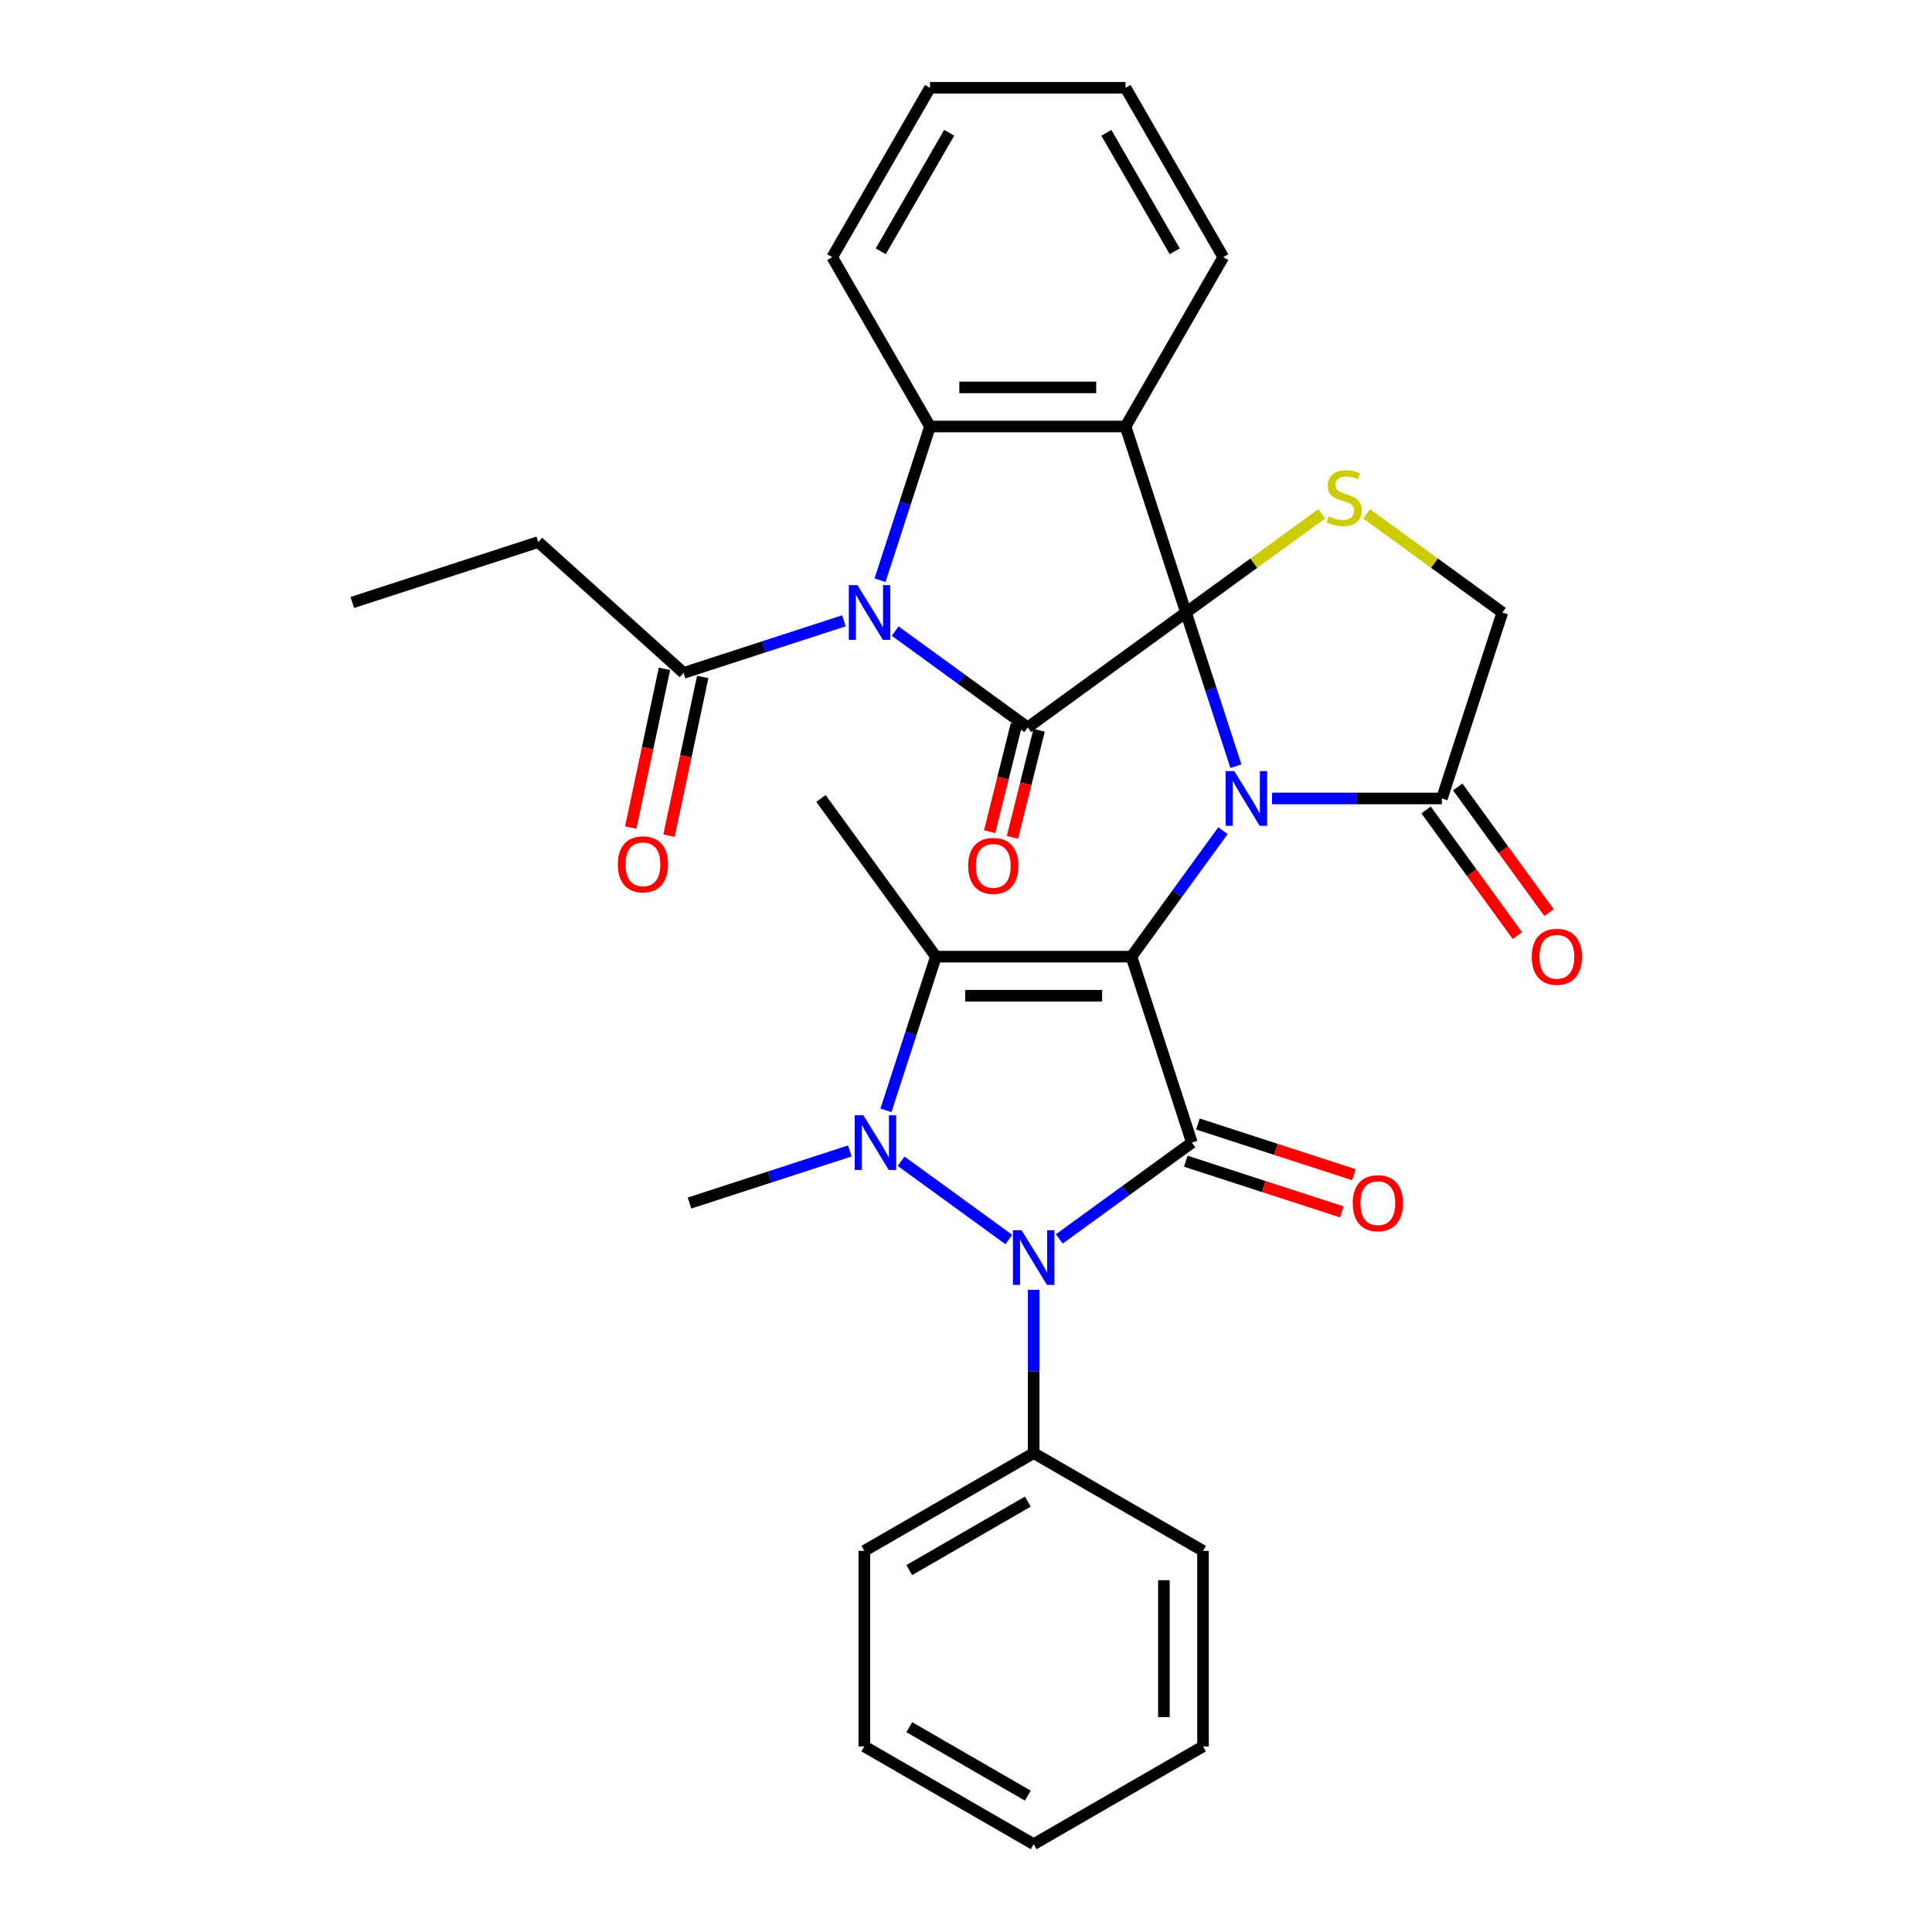 <?xml version='1.0' encoding='iso-8859-1'?>
<svg version='1.1' baseProfile='full'
              xmlns='http://www.w3.org/2000/svg'
                      xmlns:rdkit='http://www.rdkit.org/xml'
                      xmlns:xlink='http://www.w3.org/1999/xlink'
                  xml:space='preserve'
width='1000px' height='1000px' viewBox='0 0 1000 1000'>
<!-- END OF HEADER -->
<rect style='opacity:1.0;fill:#FFFFFF;stroke:none' width='1000' height='1000' x='0' y='0'> </rect>
<path class='bond-1' d='M 613.85,317.018 L 626.776,356.802' style='fill:none;fill-rule:evenodd;stroke:#000000;stroke-width:6px;stroke-linecap:butt;stroke-linejoin:miter;stroke-opacity:1' />
<path class='bond-1' d='M 626.776,356.802 L 639.703,396.586' style='fill:none;fill-rule:evenodd;stroke:#0000FF;stroke-width:6px;stroke-linecap:butt;stroke-linejoin:miter;stroke-opacity:1' />
<path class='bond-5' d='M 613.85,317.018 L 531.967,376.509' style='fill:none;fill-rule:evenodd;stroke:#000000;stroke-width:6px;stroke-linecap:butt;stroke-linejoin:miter;stroke-opacity:1' />
<path class='bond-8' d='M 613.85,317.018 L 582.573,220.759' style='fill:none;fill-rule:evenodd;stroke:#000000;stroke-width:6px;stroke-linecap:butt;stroke-linejoin:miter;stroke-opacity:1' />
<path class='bond-10' d='M 613.85,317.018 L 648.986,291.49' style='fill:none;fill-rule:evenodd;stroke:#000000;stroke-width:6px;stroke-linecap:butt;stroke-linejoin:miter;stroke-opacity:1' />
<path class='bond-10' d='M 648.986,291.49 L 684.122,265.962' style='fill:none;fill-rule:evenodd;stroke:#CCCC00;stroke-width:6px;stroke-linecap:butt;stroke-linejoin:miter;stroke-opacity:1' />
<path class='bond-0' d='M 585.635,495.159 L 609.317,462.563' style='fill:none;fill-rule:evenodd;stroke:#000000;stroke-width:6px;stroke-linecap:butt;stroke-linejoin:miter;stroke-opacity:1' />
<path class='bond-0' d='M 609.317,462.563 L 633,429.967' style='fill:none;fill-rule:evenodd;stroke:#0000FF;stroke-width:6px;stroke-linecap:butt;stroke-linejoin:miter;stroke-opacity:1' />
<path class='bond-2' d='M 585.635,495.159 L 616.911,591.418' style='fill:none;fill-rule:evenodd;stroke:#000000;stroke-width:6px;stroke-linecap:butt;stroke-linejoin:miter;stroke-opacity:1' />
<path class='bond-3' d='M 585.635,495.159 L 484.423,495.159' style='fill:none;fill-rule:evenodd;stroke:#000000;stroke-width:6px;stroke-linecap:butt;stroke-linejoin:miter;stroke-opacity:1' />
<path class='bond-3' d='M 570.453,515.401 L 499.605,515.401' style='fill:none;fill-rule:evenodd;stroke:#000000;stroke-width:6px;stroke-linecap:butt;stroke-linejoin:miter;stroke-opacity:1' />
<path class='bond-11' d='M 658.396,413.277 L 702.367,413.277' style='fill:none;fill-rule:evenodd;stroke:#0000FF;stroke-width:6px;stroke-linecap:butt;stroke-linejoin:miter;stroke-opacity:1' />
<path class='bond-11' d='M 702.367,413.277 L 746.338,413.277' style='fill:none;fill-rule:evenodd;stroke:#000000;stroke-width:6px;stroke-linecap:butt;stroke-linejoin:miter;stroke-opacity:1' />
<path class='bond-7' d='M 616.911,591.418 L 582.605,616.342' style='fill:none;fill-rule:evenodd;stroke:#000000;stroke-width:6px;stroke-linecap:butt;stroke-linejoin:miter;stroke-opacity:1' />
<path class='bond-7' d='M 582.605,616.342 L 548.299,641.267' style='fill:none;fill-rule:evenodd;stroke:#0000FF;stroke-width:6px;stroke-linecap:butt;stroke-linejoin:miter;stroke-opacity:1' />
<path class='bond-13' d='M 613.784,601.043 L 654.148,614.159' style='fill:none;fill-rule:evenodd;stroke:#000000;stroke-width:6px;stroke-linecap:butt;stroke-linejoin:miter;stroke-opacity:1' />
<path class='bond-13' d='M 654.148,614.159 L 694.512,627.274' style='fill:none;fill-rule:evenodd;stroke:#FF0000;stroke-width:6px;stroke-linecap:butt;stroke-linejoin:miter;stroke-opacity:1' />
<path class='bond-13' d='M 620.039,581.792 L 660.403,594.907' style='fill:none;fill-rule:evenodd;stroke:#000000;stroke-width:6px;stroke-linecap:butt;stroke-linejoin:miter;stroke-opacity:1' />
<path class='bond-13' d='M 660.403,594.907 L 700.767,608.022' style='fill:none;fill-rule:evenodd;stroke:#FF0000;stroke-width:6px;stroke-linecap:butt;stroke-linejoin:miter;stroke-opacity:1' />
<path class='bond-6' d='M 484.423,495.159 L 471.496,534.943' style='fill:none;fill-rule:evenodd;stroke:#000000;stroke-width:6px;stroke-linecap:butt;stroke-linejoin:miter;stroke-opacity:1' />
<path class='bond-6' d='M 471.496,534.943 L 458.569,574.727' style='fill:none;fill-rule:evenodd;stroke:#0000FF;stroke-width:6px;stroke-linecap:butt;stroke-linejoin:miter;stroke-opacity:1' />
<path class='bond-20' d='M 484.423,495.159 L 424.932,413.277' style='fill:none;fill-rule:evenodd;stroke:#000000;stroke-width:6px;stroke-linecap:butt;stroke-linejoin:miter;stroke-opacity:1' />
<path class='bond-4' d='M 463.355,326.659 L 497.661,351.584' style='fill:none;fill-rule:evenodd;stroke:#0000FF;stroke-width:6px;stroke-linecap:butt;stroke-linejoin:miter;stroke-opacity:1' />
<path class='bond-4' d='M 497.661,351.584 L 531.967,376.509' style='fill:none;fill-rule:evenodd;stroke:#000000;stroke-width:6px;stroke-linecap:butt;stroke-linejoin:miter;stroke-opacity:1' />
<path class='bond-12' d='M 436.815,321.33 L 395.32,334.812' style='fill:none;fill-rule:evenodd;stroke:#0000FF;stroke-width:6px;stroke-linecap:butt;stroke-linejoin:miter;stroke-opacity:1' />
<path class='bond-12' d='M 395.32,334.812 L 353.826,348.294' style='fill:none;fill-rule:evenodd;stroke:#000000;stroke-width:6px;stroke-linecap:butt;stroke-linejoin:miter;stroke-opacity:1' />
<path class='bond-33' d='M 455.508,300.328 L 468.435,260.543' style='fill:none;fill-rule:evenodd;stroke:#0000FF;stroke-width:6px;stroke-linecap:butt;stroke-linejoin:miter;stroke-opacity:1' />
<path class='bond-33' d='M 468.435,260.543 L 481.361,220.759' style='fill:none;fill-rule:evenodd;stroke:#000000;stroke-width:6px;stroke-linecap:butt;stroke-linejoin:miter;stroke-opacity:1' />
<path class='bond-15' d='M 526.075,375.04 L 519.164,402.753' style='fill:none;fill-rule:evenodd;stroke:#000000;stroke-width:6px;stroke-linecap:butt;stroke-linejoin:miter;stroke-opacity:1' />
<path class='bond-15' d='M 519.164,402.753 L 512.253,430.466' style='fill:none;fill-rule:evenodd;stroke:#FF0000;stroke-width:6px;stroke-linecap:butt;stroke-linejoin:miter;stroke-opacity:1' />
<path class='bond-15' d='M 537.86,377.978 L 530.948,405.692' style='fill:none;fill-rule:evenodd;stroke:#000000;stroke-width:6px;stroke-linecap:butt;stroke-linejoin:miter;stroke-opacity:1' />
<path class='bond-15' d='M 530.948,405.692 L 524.037,433.405' style='fill:none;fill-rule:evenodd;stroke:#FF0000;stroke-width:6px;stroke-linecap:butt;stroke-linejoin:miter;stroke-opacity:1' />
<path class='bond-19' d='M 439.876,595.729 L 398.382,609.212' style='fill:none;fill-rule:evenodd;stroke:#0000FF;stroke-width:6px;stroke-linecap:butt;stroke-linejoin:miter;stroke-opacity:1' />
<path class='bond-19' d='M 398.382,609.212 L 356.888,622.694' style='fill:none;fill-rule:evenodd;stroke:#000000;stroke-width:6px;stroke-linecap:butt;stroke-linejoin:miter;stroke-opacity:1' />
<path class='bond-35' d='M 466.417,601.059 L 522.169,641.565' style='fill:none;fill-rule:evenodd;stroke:#0000FF;stroke-width:6px;stroke-linecap:butt;stroke-linejoin:miter;stroke-opacity:1' />
<path class='bond-16' d='M 535.029,667.599 L 535.029,709.86' style='fill:none;fill-rule:evenodd;stroke:#0000FF;stroke-width:6px;stroke-linecap:butt;stroke-linejoin:miter;stroke-opacity:1' />
<path class='bond-16' d='M 535.029,709.86 L 535.029,752.121' style='fill:none;fill-rule:evenodd;stroke:#000000;stroke-width:6px;stroke-linecap:butt;stroke-linejoin:miter;stroke-opacity:1' />
<path class='bond-9' d='M 582.573,220.759 L 481.361,220.759' style='fill:none;fill-rule:evenodd;stroke:#000000;stroke-width:6px;stroke-linecap:butt;stroke-linejoin:miter;stroke-opacity:1' />
<path class='bond-9' d='M 567.392,200.517 L 496.543,200.517' style='fill:none;fill-rule:evenodd;stroke:#000000;stroke-width:6px;stroke-linecap:butt;stroke-linejoin:miter;stroke-opacity:1' />
<path class='bond-21' d='M 582.573,220.759 L 633.18,133.107' style='fill:none;fill-rule:evenodd;stroke:#000000;stroke-width:6px;stroke-linecap:butt;stroke-linejoin:miter;stroke-opacity:1' />
<path class='bond-22' d='M 481.361,220.759 L 430.755,133.107' style='fill:none;fill-rule:evenodd;stroke:#000000;stroke-width:6px;stroke-linecap:butt;stroke-linejoin:miter;stroke-opacity:1' />
<path class='bond-14' d='M 707.343,265.962 L 742.479,291.49' style='fill:none;fill-rule:evenodd;stroke:#CCCC00;stroke-width:6px;stroke-linecap:butt;stroke-linejoin:miter;stroke-opacity:1' />
<path class='bond-14' d='M 742.479,291.49 L 777.615,317.018' style='fill:none;fill-rule:evenodd;stroke:#000000;stroke-width:6px;stroke-linecap:butt;stroke-linejoin:miter;stroke-opacity:1' />
<path class='bond-17' d='M 738.15,419.226 L 761.774,451.742' style='fill:none;fill-rule:evenodd;stroke:#000000;stroke-width:6px;stroke-linecap:butt;stroke-linejoin:miter;stroke-opacity:1' />
<path class='bond-17' d='M 761.774,451.742 L 785.399,484.258' style='fill:none;fill-rule:evenodd;stroke:#FF0000;stroke-width:6px;stroke-linecap:butt;stroke-linejoin:miter;stroke-opacity:1' />
<path class='bond-17' d='M 754.527,407.327 L 778.151,439.843' style='fill:none;fill-rule:evenodd;stroke:#000000;stroke-width:6px;stroke-linecap:butt;stroke-linejoin:miter;stroke-opacity:1' />
<path class='bond-17' d='M 778.151,439.843 L 801.775,472.36' style='fill:none;fill-rule:evenodd;stroke:#FF0000;stroke-width:6px;stroke-linecap:butt;stroke-linejoin:miter;stroke-opacity:1' />
<path class='bond-32' d='M 746.338,413.277 L 777.615,317.018' style='fill:none;fill-rule:evenodd;stroke:#000000;stroke-width:6px;stroke-linecap:butt;stroke-linejoin:miter;stroke-opacity:1' />
<path class='bond-18' d='M 343.926,346.19 L 335.195,387.265' style='fill:none;fill-rule:evenodd;stroke:#000000;stroke-width:6px;stroke-linecap:butt;stroke-linejoin:miter;stroke-opacity:1' />
<path class='bond-18' d='M 335.195,387.265 L 326.465,428.34' style='fill:none;fill-rule:evenodd;stroke:#FF0000;stroke-width:6px;stroke-linecap:butt;stroke-linejoin:miter;stroke-opacity:1' />
<path class='bond-18' d='M 363.726,350.399 L 354.996,391.474' style='fill:none;fill-rule:evenodd;stroke:#000000;stroke-width:6px;stroke-linecap:butt;stroke-linejoin:miter;stroke-opacity:1' />
<path class='bond-18' d='M 354.996,391.474 L 346.265,432.549' style='fill:none;fill-rule:evenodd;stroke:#FF0000;stroke-width:6px;stroke-linecap:butt;stroke-linejoin:miter;stroke-opacity:1' />
<path class='bond-23' d='M 353.826,348.294 L 278.611,280.57' style='fill:none;fill-rule:evenodd;stroke:#000000;stroke-width:6px;stroke-linecap:butt;stroke-linejoin:miter;stroke-opacity:1' />
<path class='bond-24' d='M 535.029,752.121 L 447.377,802.727' style='fill:none;fill-rule:evenodd;stroke:#000000;stroke-width:6px;stroke-linecap:butt;stroke-linejoin:miter;stroke-opacity:1' />
<path class='bond-24' d='M 532.002,777.242 L 470.646,812.667' style='fill:none;fill-rule:evenodd;stroke:#000000;stroke-width:6px;stroke-linecap:butt;stroke-linejoin:miter;stroke-opacity:1' />
<path class='bond-25' d='M 535.029,752.121 L 622.681,802.727' style='fill:none;fill-rule:evenodd;stroke:#000000;stroke-width:6px;stroke-linecap:butt;stroke-linejoin:miter;stroke-opacity:1' />
<path class='bond-26' d='M 633.18,133.107 L 582.573,45.455' style='fill:none;fill-rule:evenodd;stroke:#000000;stroke-width:6px;stroke-linecap:butt;stroke-linejoin:miter;stroke-opacity:1' />
<path class='bond-26' d='M 608.058,130.08 L 572.634,68.724' style='fill:none;fill-rule:evenodd;stroke:#000000;stroke-width:6px;stroke-linecap:butt;stroke-linejoin:miter;stroke-opacity:1' />
<path class='bond-34' d='M 430.755,133.107 L 481.361,45.455' style='fill:none;fill-rule:evenodd;stroke:#000000;stroke-width:6px;stroke-linecap:butt;stroke-linejoin:miter;stroke-opacity:1' />
<path class='bond-34' d='M 455.876,130.08 L 491.301,68.724' style='fill:none;fill-rule:evenodd;stroke:#000000;stroke-width:6px;stroke-linecap:butt;stroke-linejoin:miter;stroke-opacity:1' />
<path class='bond-28' d='M 278.611,280.57 L 182.352,311.846' style='fill:none;fill-rule:evenodd;stroke:#000000;stroke-width:6px;stroke-linecap:butt;stroke-linejoin:miter;stroke-opacity:1' />
<path class='bond-30' d='M 447.377,802.727 L 447.377,903.939' style='fill:none;fill-rule:evenodd;stroke:#000000;stroke-width:6px;stroke-linecap:butt;stroke-linejoin:miter;stroke-opacity:1' />
<path class='bond-29' d='M 622.681,802.727 L 622.681,903.939' style='fill:none;fill-rule:evenodd;stroke:#000000;stroke-width:6px;stroke-linecap:butt;stroke-linejoin:miter;stroke-opacity:1' />
<path class='bond-29' d='M 602.439,817.909 L 602.439,888.757' style='fill:none;fill-rule:evenodd;stroke:#000000;stroke-width:6px;stroke-linecap:butt;stroke-linejoin:miter;stroke-opacity:1' />
<path class='bond-27' d='M 582.573,45.455 L 481.361,45.455' style='fill:none;fill-rule:evenodd;stroke:#000000;stroke-width:6px;stroke-linecap:butt;stroke-linejoin:miter;stroke-opacity:1' />
<path class='bond-31' d='M 622.681,903.939 L 535.029,954.545' style='fill:none;fill-rule:evenodd;stroke:#000000;stroke-width:6px;stroke-linecap:butt;stroke-linejoin:miter;stroke-opacity:1' />
<path class='bond-36' d='M 447.377,903.939 L 535.029,954.545' style='fill:none;fill-rule:evenodd;stroke:#000000;stroke-width:6px;stroke-linecap:butt;stroke-linejoin:miter;stroke-opacity:1' />
<path class='bond-36' d='M 470.646,894 L 532.002,929.424' style='fill:none;fill-rule:evenodd;stroke:#000000;stroke-width:6px;stroke-linecap:butt;stroke-linejoin:miter;stroke-opacity:1' />
<path  class='atom-2' d='M 638.866 399.117
L 648.146 414.117
Q 649.066 415.597, 650.546 418.277
Q 652.026 420.957, 652.106 421.117
L 652.106 399.117
L 655.866 399.117
L 655.866 427.437
L 651.986 427.437
L 642.026 411.037
Q 640.866 409.117, 639.626 406.917
Q 638.426 404.717, 638.066 404.037
L 638.066 427.437
L 634.386 427.437
L 634.386 399.117
L 638.866 399.117
' fill='#0000FF'/>
<path  class='atom-5' d='M 443.825 302.858
L 453.105 317.858
Q 454.025 319.338, 455.505 322.018
Q 456.985 324.698, 457.065 324.858
L 457.065 302.858
L 460.825 302.858
L 460.825 331.178
L 456.945 331.178
L 446.985 314.778
Q 445.825 312.858, 444.585 310.658
Q 443.385 308.458, 443.025 307.778
L 443.025 331.178
L 439.345 331.178
L 439.345 302.858
L 443.825 302.858
' fill='#0000FF'/>
<path  class='atom-7' d='M 446.886 577.258
L 456.166 592.258
Q 457.086 593.738, 458.566 596.418
Q 460.046 599.098, 460.126 599.258
L 460.126 577.258
L 463.886 577.258
L 463.886 605.578
L 460.006 605.578
L 450.046 589.178
Q 448.886 587.258, 447.646 585.058
Q 446.446 582.858, 446.086 582.178
L 446.086 605.578
L 442.406 605.578
L 442.406 577.258
L 446.886 577.258
' fill='#0000FF'/>
<path  class='atom-8' d='M 528.769 636.749
L 538.049 651.749
Q 538.969 653.229, 540.449 655.909
Q 541.929 658.589, 542.009 658.749
L 542.009 636.749
L 545.769 636.749
L 545.769 665.069
L 541.889 665.069
L 531.929 648.669
Q 530.769 646.749, 529.529 644.549
Q 528.329 642.349, 527.969 641.669
L 527.969 665.069
L 524.289 665.069
L 524.289 636.749
L 528.769 636.749
' fill='#0000FF'/>
<path  class='atom-11' d='M 687.732 267.247
Q 688.052 267.367, 689.372 267.927
Q 690.692 268.487, 692.132 268.847
Q 693.612 269.167, 695.052 269.167
Q 697.732 269.167, 699.292 267.887
Q 700.852 266.567, 700.852 264.287
Q 700.852 262.727, 700.052 261.767
Q 699.292 260.807, 698.092 260.287
Q 696.892 259.767, 694.892 259.167
Q 692.372 258.407, 690.852 257.687
Q 689.372 256.967, 688.292 255.447
Q 687.252 253.927, 687.252 251.367
Q 687.252 247.807, 689.652 245.607
Q 692.092 243.407, 696.892 243.407
Q 700.172 243.407, 703.892 244.967
L 702.972 248.047
Q 699.572 246.647, 697.012 246.647
Q 694.252 246.647, 692.732 247.807
Q 691.212 248.927, 691.252 250.887
Q 691.252 252.407, 692.012 253.327
Q 692.812 254.247, 693.932 254.767
Q 695.092 255.287, 697.012 255.887
Q 699.572 256.687, 701.092 257.487
Q 702.612 258.287, 703.692 259.927
Q 704.812 261.527, 704.812 264.287
Q 704.812 268.207, 702.172 270.327
Q 699.572 272.407, 695.212 272.407
Q 692.692 272.407, 690.772 271.847
Q 688.892 271.327, 686.652 270.407
L 687.732 267.247
' fill='#CCCC00'/>
<path  class='atom-14' d='M 700.17 622.774
Q 700.17 615.974, 703.53 612.174
Q 706.89 608.374, 713.17 608.374
Q 719.45 608.374, 722.81 612.174
Q 726.17 615.974, 726.17 622.774
Q 726.17 629.654, 722.77 633.574
Q 719.37 637.454, 713.17 637.454
Q 706.93 637.454, 703.53 633.574
Q 700.17 629.694, 700.17 622.774
M 713.17 634.254
Q 717.49 634.254, 719.81 631.374
Q 722.17 628.454, 722.17 622.774
Q 722.17 617.214, 719.81 614.414
Q 717.49 611.574, 713.17 611.574
Q 708.85 611.574, 706.49 614.374
Q 704.17 617.174, 704.17 622.774
Q 704.17 628.494, 706.49 631.374
Q 708.85 634.254, 713.17 634.254
' fill='#FF0000'/>
<path  class='atom-16' d='M 501.114 448.18
Q 501.114 441.38, 504.474 437.58
Q 507.834 433.78, 514.114 433.78
Q 520.394 433.78, 523.754 437.58
Q 527.114 441.38, 527.114 448.18
Q 527.114 455.06, 523.714 458.98
Q 520.314 462.86, 514.114 462.86
Q 507.874 462.86, 504.474 458.98
Q 501.114 455.1, 501.114 448.18
M 514.114 459.66
Q 518.434 459.66, 520.754 456.78
Q 523.114 453.86, 523.114 448.18
Q 523.114 442.62, 520.754 439.82
Q 518.434 436.98, 514.114 436.98
Q 509.794 436.98, 507.434 439.78
Q 505.114 442.58, 505.114 448.18
Q 505.114 453.9, 507.434 456.78
Q 509.794 459.66, 514.114 459.66
' fill='#FF0000'/>
<path  class='atom-18' d='M 792.829 495.239
Q 792.829 488.439, 796.189 484.639
Q 799.549 480.839, 805.829 480.839
Q 812.109 480.839, 815.469 484.639
Q 818.829 488.439, 818.829 495.239
Q 818.829 502.119, 815.429 506.039
Q 812.029 509.919, 805.829 509.919
Q 799.589 509.919, 796.189 506.039
Q 792.829 502.159, 792.829 495.239
M 805.829 506.719
Q 810.149 506.719, 812.469 503.839
Q 814.829 500.919, 814.829 495.239
Q 814.829 489.679, 812.469 486.879
Q 810.149 484.039, 805.829 484.039
Q 801.509 484.039, 799.149 486.839
Q 796.829 489.639, 796.829 495.239
Q 796.829 500.959, 799.149 503.839
Q 801.509 506.719, 805.829 506.719
' fill='#FF0000'/>
<path  class='atom-19' d='M 319.783 447.375
Q 319.783 440.575, 323.143 436.775
Q 326.503 432.975, 332.783 432.975
Q 339.063 432.975, 342.423 436.775
Q 345.783 440.575, 345.783 447.375
Q 345.783 454.255, 342.383 458.175
Q 338.983 462.055, 332.783 462.055
Q 326.543 462.055, 323.143 458.175
Q 319.783 454.295, 319.783 447.375
M 332.783 458.855
Q 337.103 458.855, 339.423 455.975
Q 341.783 453.055, 341.783 447.375
Q 341.783 441.815, 339.423 439.015
Q 337.103 436.175, 332.783 436.175
Q 328.463 436.175, 326.103 438.975
Q 323.783 441.775, 323.783 447.375
Q 323.783 453.095, 326.103 455.975
Q 328.463 458.855, 332.783 458.855
' fill='#FF0000'/>
</svg>
